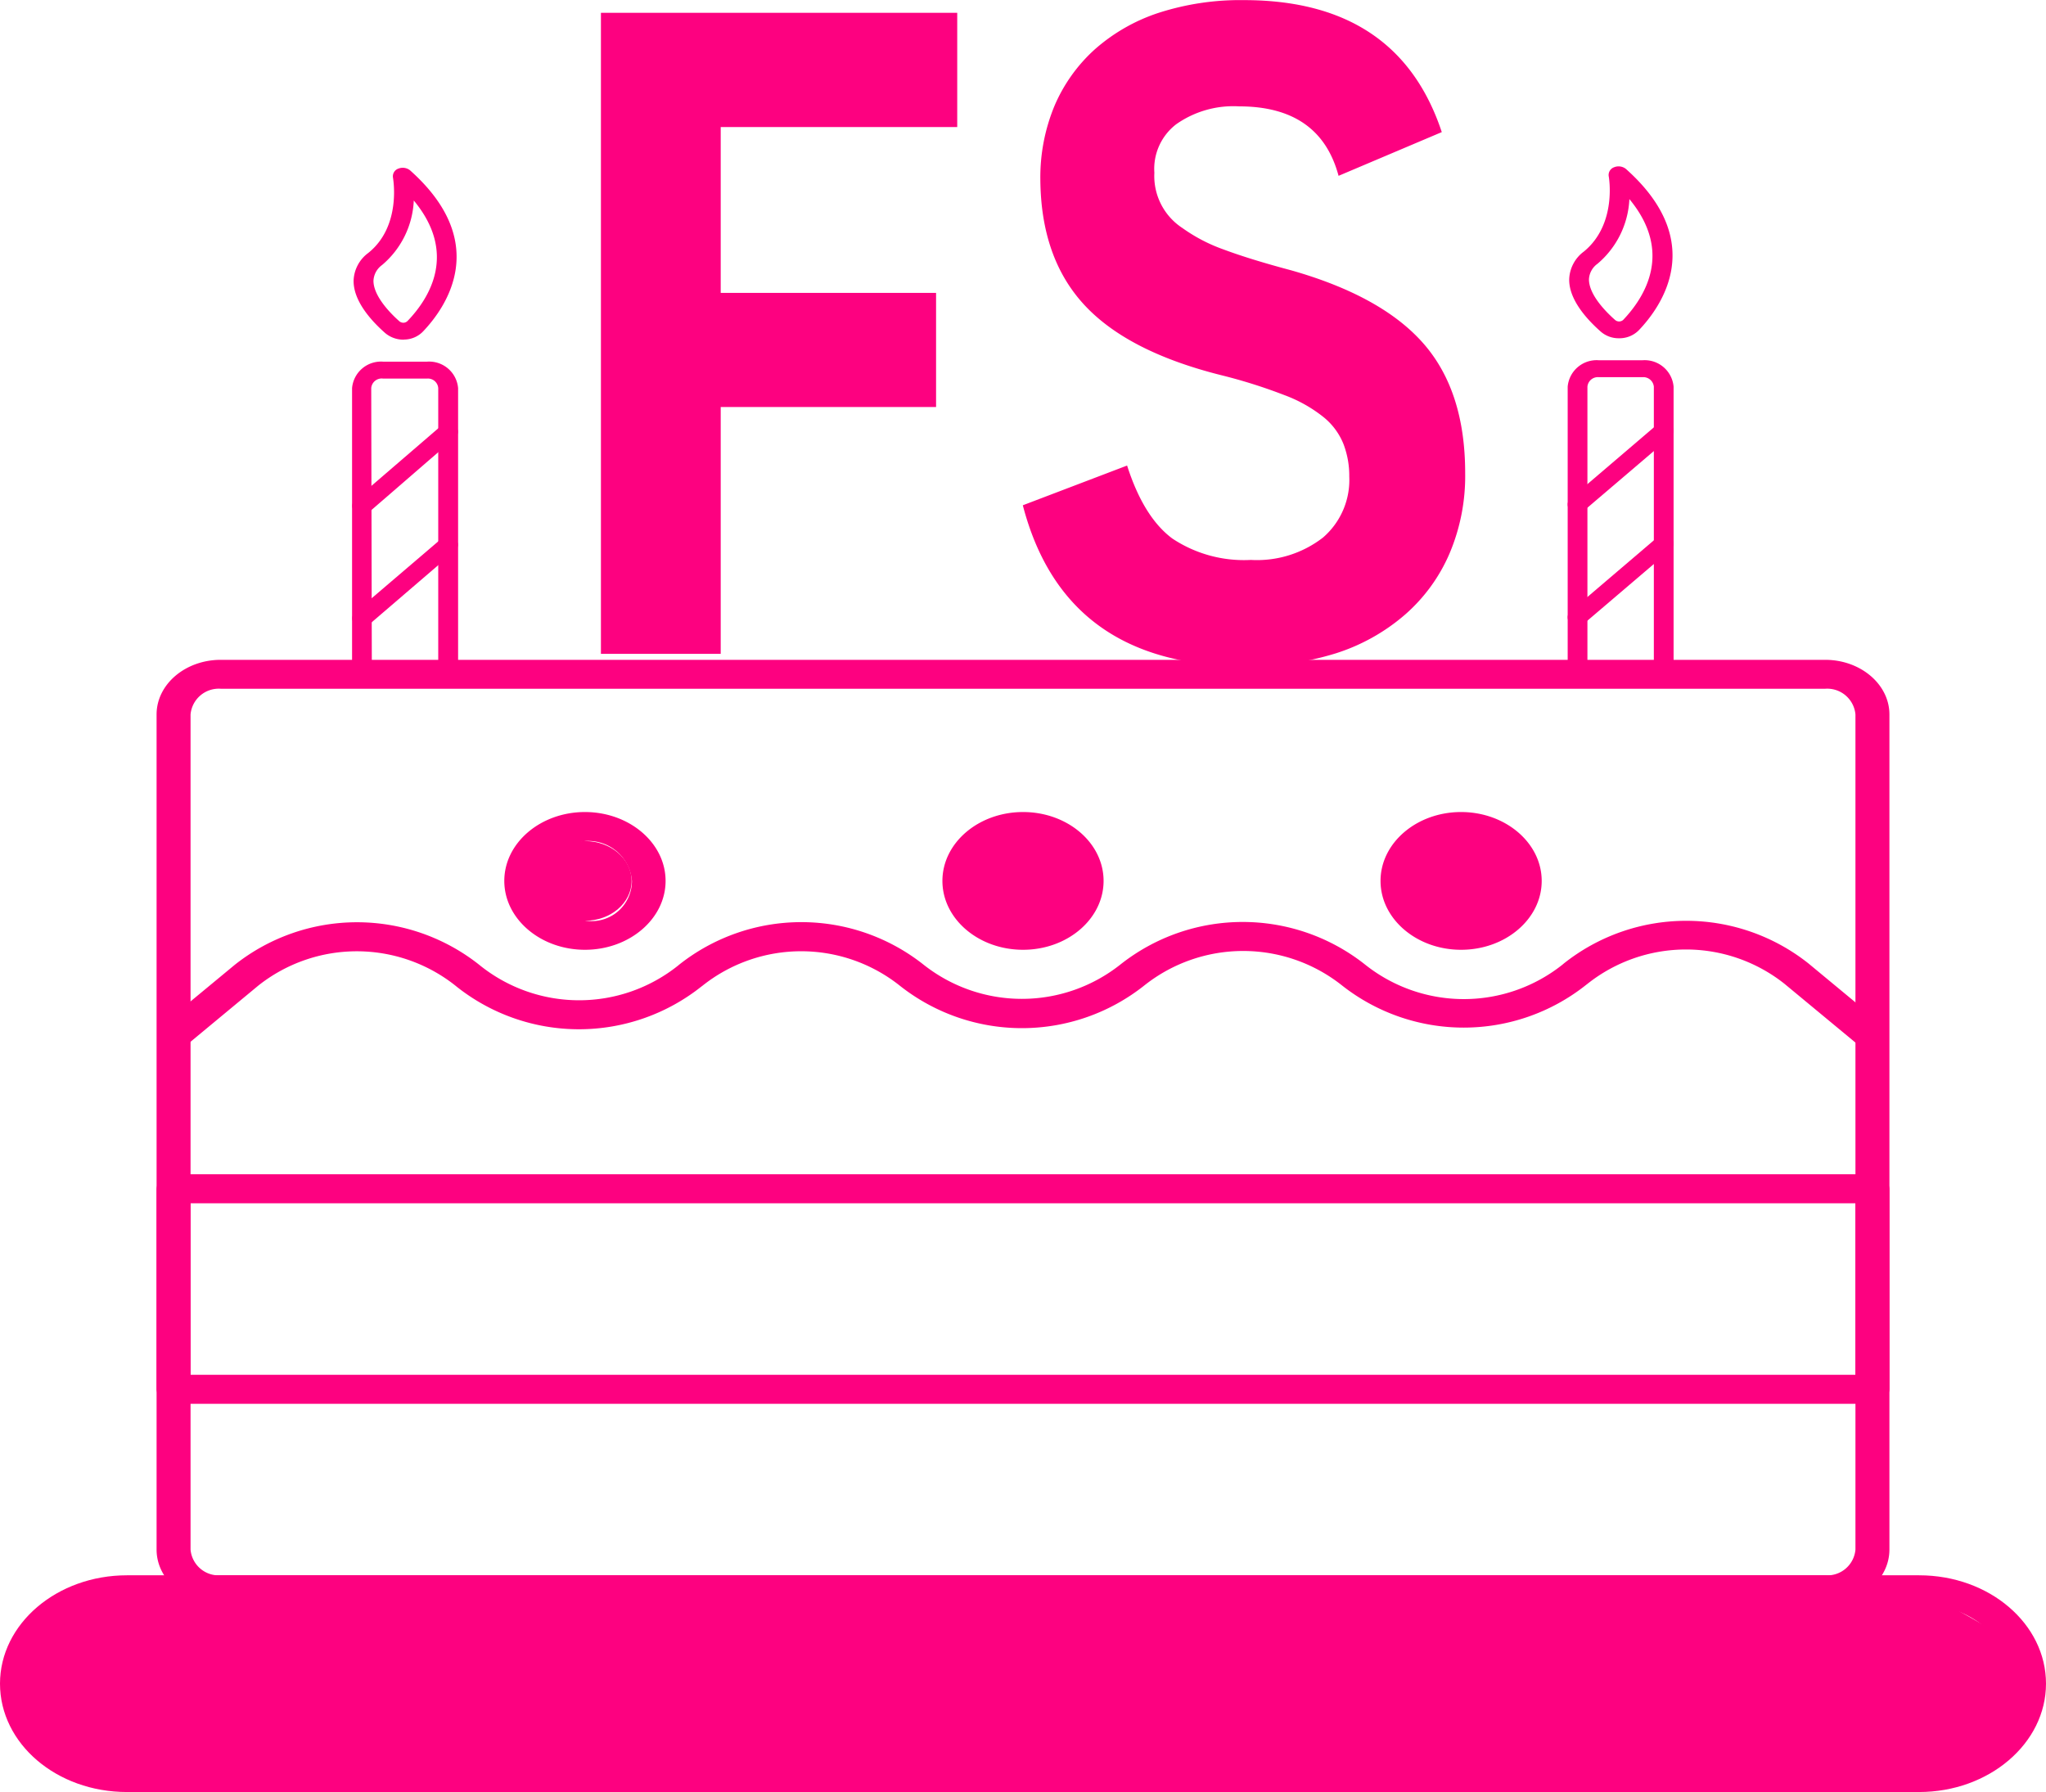 <svg id="Слой_1" data-name="Слой 1" xmlns="http://www.w3.org/2000/svg" viewBox="0 0 174.05 152.48"><defs><style>.cls-1{isolation:isolate;}.cls-2{fill:#fd0180;}</style></defs><g id="Слой_2" data-name="Слой 2"><g class="cls-1"><path class="cls-2" d="M99.88,73.58V87.69H118.2V97.4H99.88v21H89.69V63.86H120v9.72Z" transform="translate(-38.57 -62.77)"/><path class="cls-2" d="M144.48,119.45q-15.34,0-18.9-13.69l8.87-3.38q1.41,4.4,3.85,6.21a11,11,0,0,0,6.68,1.82,9.16,9.16,0,0,0,6.13-1.9,6.47,6.47,0,0,0,2.24-5.2,7.55,7.55,0,0,0-.5-2.78,5.65,5.65,0,0,0-1.7-2.28,12,12,0,0,0-3.31-1.86,44.79,44.79,0,0,0-5.35-1.69q-8-2-11.69-6t-3.73-10.68a15.87,15.87,0,0,1,1.19-6.21A13.72,13.72,0,0,1,131.67,67a15.45,15.45,0,0,1,5.44-3.13,22.61,22.61,0,0,1,7.29-1.09q13.1,0,16.82,11.23l-8.78,3.72q-1.58-5.91-8.46-5.91a8.45,8.45,0,0,0-5.35,1.52,4.78,4.78,0,0,0-1.86,4.13,5.28,5.28,0,0,0,2.37,4.69A14.19,14.19,0,0,0,142.67,84q2.25.84,5.74,1.77,7.74,2.2,11.27,6.25t3.53,11a16.86,16.86,0,0,1-1.33,6.84,14.48,14.48,0,0,1-3.77,5.19,16.7,16.7,0,0,1-5.88,3.3A24.61,24.61,0,0,1,144.48,119.45Z" transform="translate(-38.57 -62.77)"/></g></g><path class="cls-2" d="M196.85,151.84l-6.47-5.36a13.48,13.48,0,0,0-16.77,0l-.13.1a16.73,16.73,0,0,1-20.79,0,13.52,13.52,0,0,0-16.73,0,16.74,16.74,0,0,1-20.85.05,13.48,13.48,0,0,0-16.77,0l-.12.09a16.74,16.74,0,0,1-20.8,0l-.11-.09a13.49,13.49,0,0,0-16.77,0l-6.2,5.14-2-1.78,6.2-5.13a16.74,16.74,0,0,1,20.8,0l.11.09a13.48,13.48,0,0,0,16.77,0l.12-.1a16.74,16.74,0,0,1,20.8,0,13.48,13.48,0,0,0,16.72,0,16.76,16.76,0,0,1,20.85,0,13.48,13.48,0,0,0,16.77,0l.13-.11a16.73,16.73,0,0,1,20.8,0l6.46,5.35Z" transform="translate(-38.57 -62.77)"/><path class="cls-2" d="M193.84,199.27H57.35c-3,0-5.46-2.09-5.46-4.66V123.56c0-2.57,2.45-4.65,5.46-4.65H193.84c3,0,5.46,2.08,5.46,4.65v71.05C199.3,197.18,196.85,199.27,193.84,199.27ZM57.35,121.37a2.41,2.41,0,0,0-2.57,2.19v71.05a2.4,2.4,0,0,0,2.57,2.19H193.84a2.4,2.4,0,0,0,2.57-2.19V123.56a2.41,2.41,0,0,0-2.57-2.19Z" transform="translate(-38.57 -62.77)"/><path class="cls-2" d="M88.33,143.58c-3.78,0-6.86-2.63-6.86-5.86s3.08-5.86,6.86-5.86,6.86,2.63,6.86,5.86S92.11,143.58,88.33,143.58Zm0-9.25a3.43,3.43,0,1,0,4,3.39A3.72,3.72,0,0,0,88.33,134.33Z" transform="translate(-38.57 -62.77)"/><path class="cls-2" d="M125.6,143.58c-3.79,0-6.86-2.63-6.86-5.86s3.07-5.86,6.86-5.86,6.85,2.63,6.85,5.86S129.38,143.58,125.6,143.58Zm0-9.25a3.43,3.43,0,1,0,4,3.39A3.72,3.72,0,0,0,125.6,134.33Z" transform="translate(-38.57 -62.77)"/><path class="cls-2" d="M162.86,143.58c-3.78,0-6.85-2.63-6.85-5.86s3.07-5.86,6.85-5.86,6.86,2.63,6.86,5.86S166.65,143.58,162.86,143.58Zm0-9.25a3.43,3.43,0,1,0,4,3.39A3.71,3.71,0,0,0,162.86,134.33Z" transform="translate(-38.57 -62.77)"/><path class="cls-2" d="M201,197.71a10.48,10.48,0,0,1-4,.92c-2.55.2-5.15,0-7.71,0-11.38,0-22.77.12-34.16.1q-8.53,0-17.07-.17c-2.23,0-4.45,0-6.67,0-1.27,0-2.8-.29-3.48-1.43l-2.6,0c-4,0-8,.29-11.93.34-4.32.05-8.64,0-13,.1a70.37,70.37,0,0,1-12.06-.24c-3.48,0-7,.06-10.43.16-4.75.14-9.49.29-14.24.32-4.33,0-8.74.7-13,0a1.42,1.42,0,0,1-.38-.13,2.28,2.28,0,0,1-.53.13c-6.15.75-12.66,7.71-7.46,13.45,1,1.13,2.62,2.09,3.66,3.34,5.18-.59,10.56.19,15.73.14,6.93-.07,13.83-.35,20.76-.17s13.64.18,20.46.08,13.87-.31,20.81-.52c6.08-.18,12.36-.49,18.4.52l.36-.13c5-1.61,10.61-.65,15.68-.2,4.09.36,8.27.18,12.38.17,5.22,0,10.45-.07,15.68-.07,8.39,0,24.8,2.23,25.36-10a1.64,1.64,0,0,1,.13-.56A71.6,71.6,0,0,0,201,197.71Z" transform="translate(-38.57 -62.77)"/><path class="cls-2" d="M197.86,182.21H53.34A1.35,1.35,0,0,1,51.89,181V163.92a1.35,1.35,0,0,1,1.45-1.24H197.86a1.35,1.35,0,0,1,1.44,1.24V181A1.35,1.35,0,0,1,197.86,182.21ZM54.78,179.74H196.41V165.15H54.78Z" transform="translate(-38.57 -62.77)"/><path class="cls-2" d="M76.7,120.83H69.36a.79.79,0,0,1-.84-.72V95.79a2.47,2.47,0,0,1,2.63-2.25h3.76a2.47,2.47,0,0,1,2.63,2.25v24.32A.79.79,0,0,1,76.7,120.83Zm-6.5-1.44h5.65V95.79a.88.88,0,0,0-.94-.81H71.15a.89.89,0,0,0-1,.81Z" transform="translate(-38.57 -62.77)"/><path class="cls-2" d="M69.36,106.52a.91.91,0,0,1-.59-.21.65.65,0,0,1,0-1L76.1,99a1,1,0,0,1,1.19,0,.65.65,0,0,1,0,1L70,106.31A.93.93,0,0,1,69.36,106.52Z" transform="translate(-38.57 -62.77)"/><path class="cls-2" d="M69.36,116.09a.91.91,0,0,1-.59-.21.65.65,0,0,1,0-1l7.33-6.26a1,1,0,0,1,1.19,0,.65.65,0,0,1,0,1L70,115.88A.93.93,0,0,1,69.36,116.09Z" transform="translate(-38.57 -62.77)"/><path class="cls-2" d="M72.89,91.67a2.41,2.41,0,0,1-1.55-.56c-1.25-1.1-2.72-2.77-2.69-4.48a3.06,3.06,0,0,1,1.25-2.34C72.76,82,72,77.92,72,77.88a.69.69,0,0,1,.45-.76,1,1,0,0,1,1,.14c6.93,6.17,3.07,11.66,1.09,13.73a2.26,2.26,0,0,1-1.57.67Zm.88-11.84a7.62,7.62,0,0,1-2.7,5.49,1.75,1.75,0,0,0-.73,1.34c0,1.27,1.37,2.71,2.21,3.45a.55.55,0,0,0,.36.12.53.53,0,0,0,.33-.15C75.14,88.1,77.48,84.3,73.77,79.83Z" transform="translate(-38.57 -62.77)"/><path class="cls-2" d="M180.1,120.72h-7.33a.79.79,0,0,1-.84-.72V95.67a2.47,2.47,0,0,1,2.63-2.25h3.75a2.47,2.47,0,0,1,2.63,2.25V120A.79.79,0,0,1,180.1,120.72Zm-6.49-1.44h5.65V95.67a.9.9,0,0,0-.95-.81h-3.75a.89.89,0,0,0-.95.81Z" transform="translate(-38.57 -62.77)"/><path class="cls-2" d="M172.77,106.4a.93.93,0,0,1-.6-.21.64.64,0,0,1,0-1l7.34-6.27a1,1,0,0,1,1.19,0,.65.65,0,0,1,0,1l-7.34,6.26A.91.91,0,0,1,172.77,106.4Z" transform="translate(-38.57 -62.77)"/><path class="cls-2" d="M172.77,116a.93.93,0,0,1-.6-.21.64.64,0,0,1,0-1l7.34-6.26a.92.92,0,0,1,1.19,0,.64.64,0,0,1,0,1l-7.34,6.26A.91.91,0,0,1,172.77,116Z" transform="translate(-38.57 -62.77)"/><path class="cls-2" d="M176.29,91.55a2.31,2.31,0,0,1-1.54-.56c-1.25-1.1-2.73-2.77-2.69-4.48a3.06,3.06,0,0,1,1.25-2.34c2.85-2.34,2.12-6.37,2.11-6.41a.7.7,0,0,1,.46-.76,1,1,0,0,1,1,.14c6.94,6.17,3.08,11.66,1.09,13.74a2.31,2.31,0,0,1-1.57.67Zm.89-11.84a7.67,7.67,0,0,1-2.71,5.5,1.73,1.73,0,0,0-.73,1.33c0,1.28,1.38,2.71,2.22,3.45a.52.52,0,0,0,.69,0C178.54,88,180.89,84.19,177.18,79.71Z" transform="translate(-38.57 -62.77)"/><path class="cls-2" d="M201.82,215.24H49.37c-6,0-10.8-4.13-10.8-9.22s4.84-9.22,10.8-9.22H201.82c6,0,10.8,4.14,10.8,9.22S207.78,215.24,201.82,215.24Zm-152.45-16c-4.36,0-7.91,3-7.91,6.75s3.55,6.75,7.91,6.75H201.82c4.36,0,7.91-3,7.91-6.75s-3.55-6.75-7.91-6.75Z" transform="translate(-38.57 -62.77)"/><ellipse class="cls-2" cx="49.76" cy="74.95" rx="3.97" ry="3.39"/><circle class="cls-2" cx="87.43" cy="75.13" r="4.37"/><ellipse class="cls-2" cx="124.43" cy="74.85" rx="4.98" ry="3.99"/></svg>